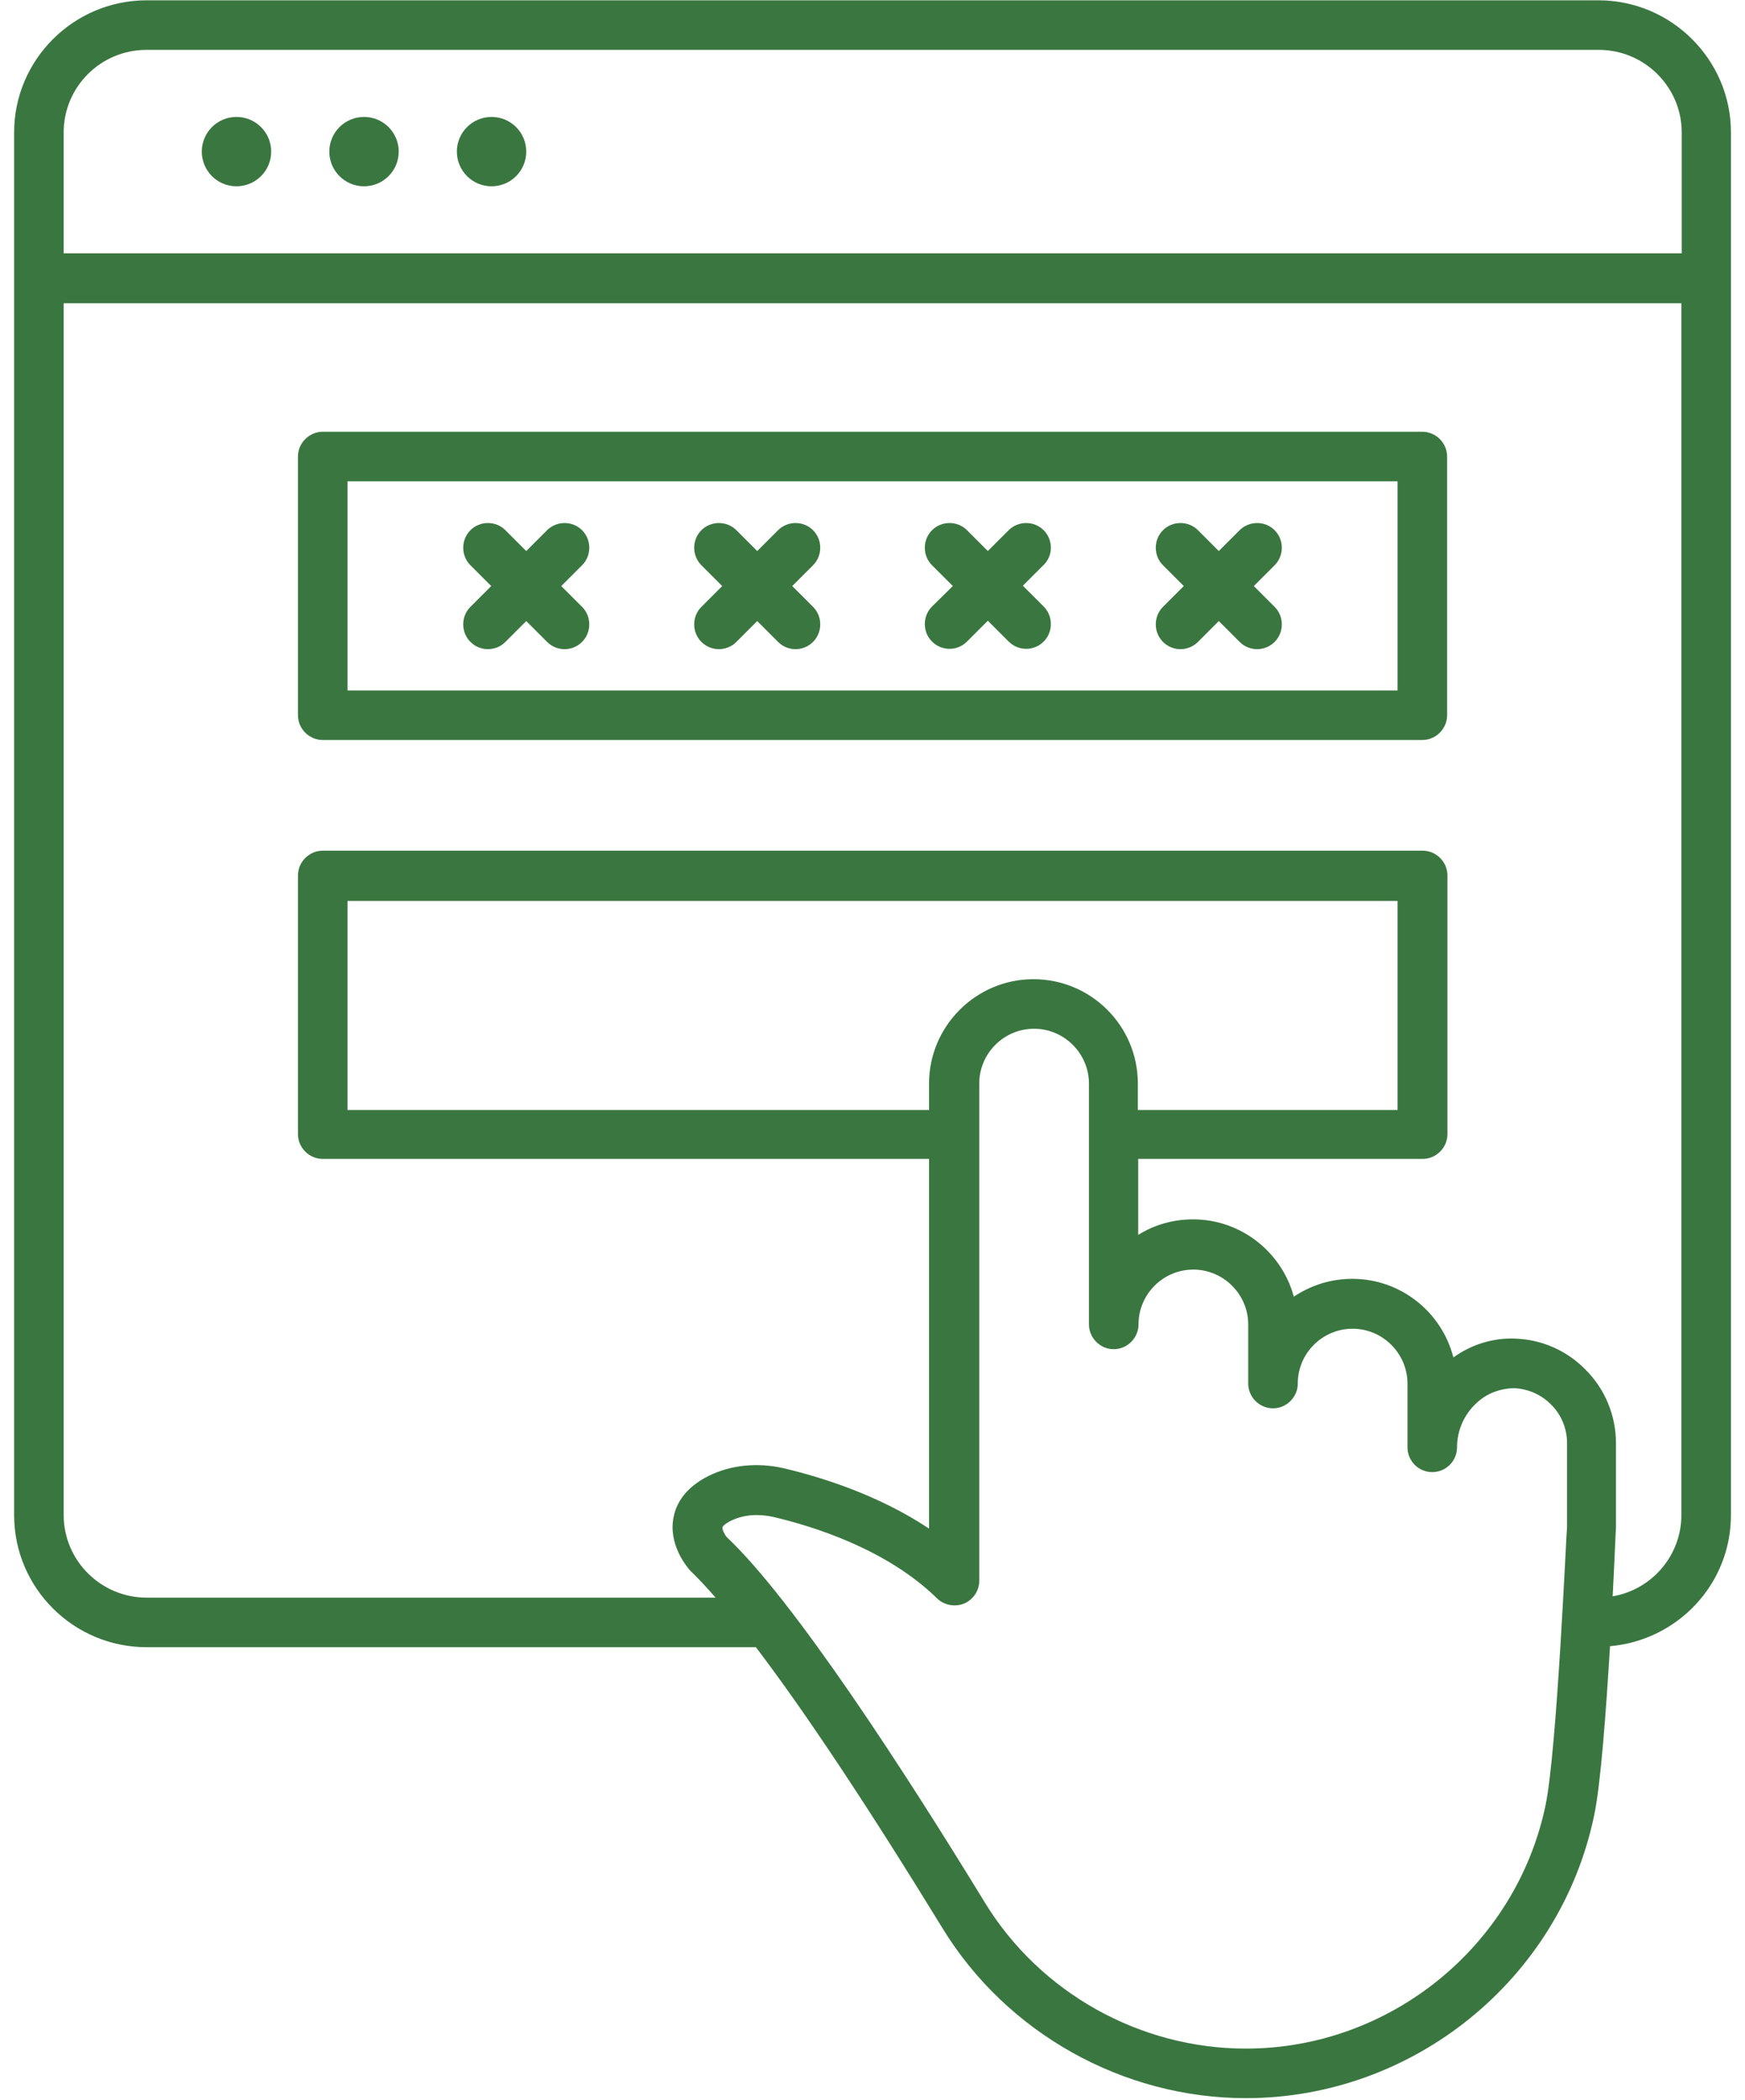 <svg width="113" height="136" viewBox="0 0 113 136" fill="none" xmlns="http://www.w3.org/2000/svg">
<path d="M15.314 7.573C14.073 7.573 13.067 8.578 13.067 9.819C13.067 11.06 14.073 12.066 15.314 12.066C16.555 12.066 17.561 11.06 17.561 9.819C17.561 8.578 16.555 7.573 15.314 7.573Z" fill="#3A7740"/>
<path d="M23.573 7.573C22.332 7.573 21.326 8.578 21.326 9.819C21.326 11.06 22.332 12.066 23.573 12.066C24.814 12.066 25.82 11.06 25.82 9.819C25.82 8.578 24.814 7.573 23.573 7.573Z" fill="#3A7740"/>
<path d="M31.832 7.573C30.591 7.573 29.585 8.578 29.585 9.819C29.585 11.06 30.591 12.066 31.832 12.066C33.073 12.066 34.078 11.06 34.078 9.819C34.078 8.578 33.073 7.573 31.832 7.573Z" fill="#3A7740"/>
<path d="M103.51 0.02H9.494C4.765 0.02 0.914 3.871 0.914 8.578V98.122C0.914 102.851 4.765 106.681 9.494 106.681H48.949C52.137 110.875 56.202 116.994 61.038 124.889C65.189 131.672 72.72 135.887 80.68 135.887C91.528 135.887 101.028 128.184 103.232 117.572C103.66 115.56 104.002 110.81 104.259 106.617C108.645 106.232 112.09 102.594 112.09 98.122V8.578C112.09 3.871 108.238 0.02 103.51 0.02ZM4.124 8.578C4.124 5.626 6.52 3.229 9.494 3.229H103.531C106.484 3.229 108.902 5.626 108.902 8.578V16.409H4.124V8.578ZM100.086 116.908C98.182 126.045 90.009 132.678 80.68 132.678C73.812 132.678 67.35 129.062 63.777 123.22C58.577 114.705 51.41 103.643 47.045 99.534C46.959 99.427 46.745 99.064 46.788 98.914C46.788 98.871 46.916 98.7 47.344 98.486C47.836 98.251 48.393 98.122 48.992 98.122C49.355 98.122 49.741 98.165 50.104 98.251C52.651 98.85 57.422 100.326 60.674 103.514C61.124 103.964 61.83 104.092 62.429 103.857C63.028 103.6 63.413 103.022 63.413 102.38V70.179C63.413 68.21 65.018 66.627 66.965 66.627C68.912 66.627 70.517 68.231 70.517 70.179V85.777C70.517 86.654 71.244 87.381 72.121 87.381C72.999 87.381 73.726 86.654 73.726 85.777C73.726 83.808 75.331 82.225 77.278 82.225C79.225 82.225 80.83 83.829 80.83 85.777V89.607C80.83 90.484 81.557 91.211 82.434 91.211C83.312 91.211 84.039 90.484 84.039 89.607C84.039 87.638 85.644 86.055 87.591 86.055C89.538 86.055 91.143 87.659 91.143 89.607V93.736C91.143 94.613 91.849 95.341 92.748 95.341C93.625 95.341 94.352 94.635 94.352 93.736C94.352 92.666 94.802 91.618 95.593 90.89C96.278 90.227 97.155 89.927 98.054 89.906C98.952 89.949 99.787 90.313 100.407 90.933L100.429 90.954C101.092 91.596 101.477 92.516 101.477 93.458V98.893C101.434 99.042 100.835 113.292 100.086 116.908ZM66.922 63.417C63.199 63.417 60.161 66.456 60.161 70.179V71.89H22.503V58.346H90.501V71.89H73.683V70.179C73.683 66.434 70.645 63.417 66.922 63.417ZM108.88 98.122C108.88 100.754 106.955 102.958 104.43 103.386C104.558 100.989 104.622 99.192 104.644 98.957V93.458C104.644 91.661 103.916 89.927 102.654 88.686C101.456 87.467 99.851 86.761 98.139 86.697C96.727 86.632 95.294 87.06 94.117 87.916C93.368 84.985 90.715 82.824 87.57 82.824C86.157 82.824 84.874 83.252 83.782 83.979C83.012 81.112 80.38 78.972 77.257 78.972C75.951 78.972 74.732 79.336 73.705 79.978V75.057H92.127C93.004 75.057 93.732 74.329 93.732 73.452V56.699C93.732 55.822 93.004 55.094 92.127 55.094H20.898C20.021 55.094 19.294 55.822 19.294 56.699V73.452C19.294 74.329 20.021 75.057 20.898 75.057H60.161V99C56.823 96.774 53.057 95.64 50.81 95.105C49.099 94.699 47.344 94.87 45.911 95.576C44.306 96.368 43.771 97.459 43.621 98.251C43.258 100.005 44.456 101.46 44.712 101.738C45.205 102.209 45.761 102.808 46.339 103.471H9.494C6.541 103.471 4.124 101.075 4.124 98.122V19.64H108.88V98.122Z" fill="#3A7740"/>
<path d="M20.898 47.926H92.106C92.983 47.926 93.71 47.199 93.71 46.322V29.568C93.71 28.691 92.983 27.963 92.106 27.963H20.898C20.021 27.963 19.294 28.691 19.294 29.568V46.322C19.294 47.199 20.021 47.926 20.898 47.926ZM22.503 31.173H90.501V44.717H22.503V31.173Z" fill="#3A7740"/>
<path d="M37.694 34.34C37.074 33.719 36.047 33.719 35.426 34.34L34.078 35.688L32.73 34.34C32.11 33.719 31.083 33.719 30.462 34.34C29.842 34.96 29.842 35.987 30.462 36.608L31.811 37.956L30.462 39.304C29.842 39.924 29.842 40.951 30.462 41.572C30.784 41.893 31.19 42.042 31.596 42.042C32.003 42.042 32.41 41.893 32.73 41.572L34.078 40.224L35.426 41.572C35.747 41.893 36.154 42.042 36.56 42.042C36.967 42.042 37.373 41.893 37.694 41.572C38.315 40.951 38.315 39.924 37.694 39.304L36.346 37.956L37.694 36.608C38.315 35.987 38.315 34.96 37.694 34.34Z" fill="#3A7740"/>
<path d="M52.651 34.34C52.03 33.719 51.003 33.719 50.383 34.34L49.035 35.688L47.687 34.34C47.066 33.719 46.039 33.719 45.419 34.34C44.798 34.96 44.798 35.987 45.419 36.608L46.767 37.956L45.419 39.304C44.798 39.924 44.798 40.951 45.419 41.572C45.739 41.893 46.146 42.042 46.553 42.042C46.959 42.042 47.366 41.893 47.687 41.572L49.035 40.224L50.383 41.572C50.703 41.893 51.11 42.042 51.517 42.042C51.923 42.042 52.33 41.893 52.651 41.572C53.271 40.951 53.271 39.924 52.651 39.304L51.303 37.956L52.651 36.608C53.271 35.987 53.271 34.96 52.651 34.34Z" fill="#3A7740"/>
<path d="M67.585 34.34C66.965 33.719 65.938 33.719 65.317 34.34L63.969 35.688L62.621 34.34C62.001 33.719 60.974 33.719 60.353 34.34C59.733 34.96 59.733 35.987 60.353 36.608L61.701 37.956L60.353 39.282C59.733 39.903 59.733 40.93 60.353 41.55C60.674 41.871 61.081 42.021 61.487 42.021C61.894 42.021 62.3 41.871 62.621 41.55L63.969 40.202L65.317 41.55C65.638 41.871 66.045 42.021 66.451 42.021C66.858 42.021 67.264 41.871 67.585 41.55C68.206 40.93 68.206 39.903 67.585 39.282L66.237 37.934L67.585 36.586C68.206 35.987 68.206 34.96 67.585 34.34Z" fill="#3A7740"/>
<path d="M82.541 34.34C81.921 33.719 80.894 33.719 80.273 34.34L78.925 35.688L77.577 34.34C76.957 33.719 75.93 33.719 75.309 34.34C74.689 34.96 74.689 35.987 75.309 36.608L76.657 37.956L75.309 39.304C74.689 39.924 74.689 40.951 75.309 41.572C75.63 41.893 76.037 42.042 76.443 42.042C76.85 42.042 77.257 41.893 77.577 41.572L78.925 40.224L80.273 41.572C80.594 41.893 81.001 42.042 81.407 42.042C81.814 42.042 82.22 41.893 82.541 41.572C83.162 40.951 83.162 39.924 82.541 39.304L81.193 37.956L82.541 36.608C83.162 35.987 83.162 34.96 82.541 34.34Z" fill="#3A7740"/>
</svg>
